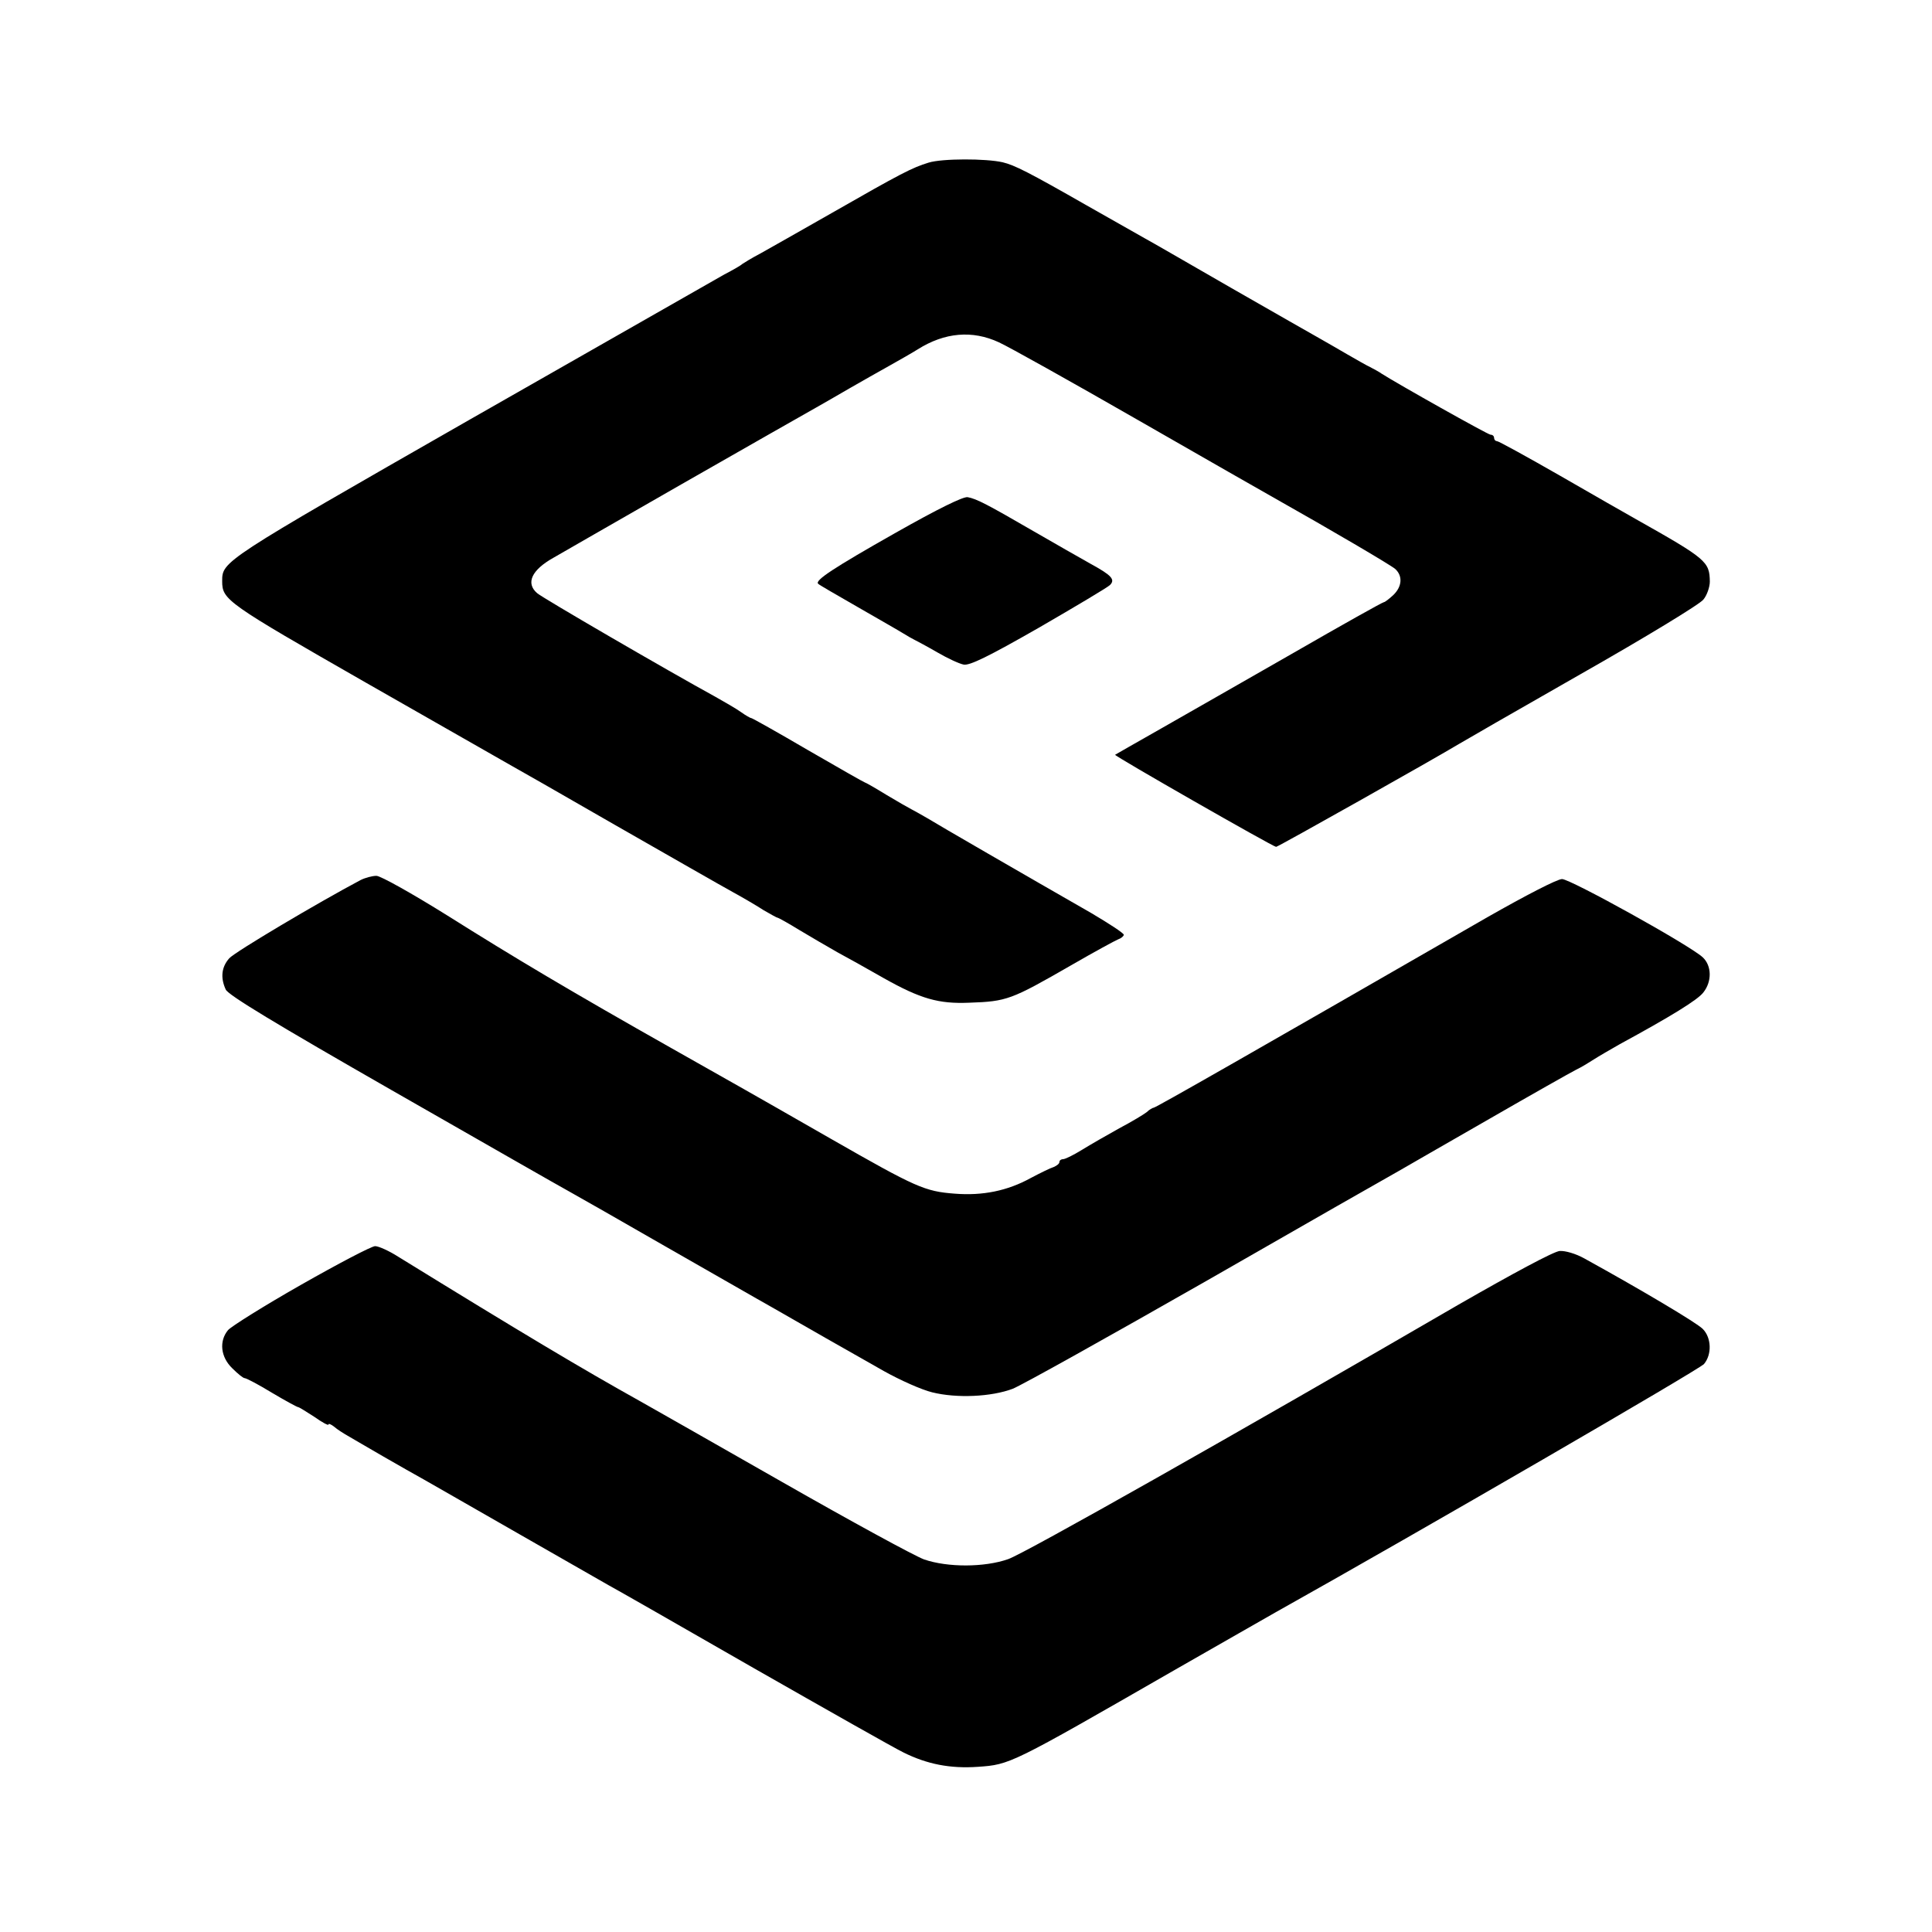 <?xml version="1.0" standalone="no"?>
<!DOCTYPE svg PUBLIC "-//W3C//DTD SVG 20010904//EN"
 "http://www.w3.org/TR/2001/REC-SVG-20010904/DTD/svg10.dtd">
<svg version="1.0" xmlns="http://www.w3.org/2000/svg"
 width="600pt" height="600pt" viewBox="0 0 600 600"
 preserveAspectRatio="xMidYMid meet">
<g transform="translate(0,600) scale(0.1,-0.1)"
fill="#000000" stroke="none">
<path d="M2884 5495 c-52 -16 -85 -33 -300 -156 -98 -56 -199 -113 -224 -127
-25 -13 -49 -28 -55 -32 -5 -5 -30 -19 -55 -32 -25 -14 -381 -217 -791 -451
-771 -441 -769 -440 -769 -502 0 -58 13 -67 448 -316 235 -134 436 -249 447
-255 11 -6 157 -89 325 -186 168 -96 332 -190 365 -208 33 -18 77 -44 97 -57
21 -12 40 -23 43 -23 2 0 33 -17 67 -38 35 -21 88 -52 118 -69 30 -16 96 -53
145 -81 114 -64 170 -80 265 -76 117 4 130 9 316 116 71 41 137 77 147 81 9 3
17 10 17 14 0 5 -46 35 -102 68 -206 118 -474 273 -508 294 -19 11 -42 24 -50
28 -8 4 -43 24 -78 45 -34 21 -64 38 -66 38 -2 0 -81 45 -176 100 -94 55 -174
100 -177 100 -3 0 -17 8 -31 18 -15 11 -52 32 -82 49 -139 76 -537 307 -552
321 -36 31 -17 72 51 110 13 8 192 110 399 229 207 118 394 225 416 237 23 13
70 40 106 61 36 21 90 51 120 68 30 17 71 40 90 52 84 53 170 60 252 22 29
-13 224 -122 433 -242 209 -120 400 -229 425 -243 172 -97 358 -206 373 -219
24 -22 21 -55 -6 -81 -13 -12 -26 -22 -29 -22 -4 0 -129 -70 -280 -157 -150
-86 -336 -192 -413 -236 -77 -44 -141 -80 -142 -81 -4 -3 491 -286 500 -286 6
0 496 276 567 319 8 5 178 103 378 217 199 113 372 218 382 232 11 13 20 39
20 56 -1 62 -10 70 -230 194 -25 14 -130 74 -234 134 -103 59 -192 108 -197
108 -5 0 -9 5 -9 10 0 6 -5 10 -11 10 -8 0 -289 158 -339 190 -8 6 -24 14 -35
20 -11 5 -42 23 -70 39 -27 16 -66 38 -85 49 -19 11 -143 81 -275 157 -132 76
-253 146 -270 155 -16 9 -97 55 -180 102 -182 104 -224 125 -261 134 -52 12
-188 12 -230 -1z"/>
<path d="M2779 4344 c-189 -107 -250 -147 -238 -157 2 -3 58 -35 124 -73 66
-38 129 -74 140 -81 11 -7 27 -16 35 -20 8 -4 40 -21 71 -39 31 -18 67 -35 82
-38 19 -3 75 24 234 115 114 66 213 125 220 132 17 17 6 30 -60 66 -32 18
-111 63 -175 100 -145 84 -179 102 -207 107 -14 2 -90 -35 -226 -112z"/>
<path d="M1120 3267 c-132 -70 -390 -223 -408 -243 -24 -27 -28 -60 -11 -97 7
-17 158 -108 516 -313 278 -159 526 -301 552 -315 25 -14 159 -90 296 -169
138 -79 266 -152 285 -163 19 -11 80 -45 135 -77 55 -32 116 -66 135 -77 19
-11 76 -43 125 -71 50 -28 117 -58 150 -66 76 -19 184 -14 250 11 28 11 300
163 605 337 305 175 573 328 595 340 22 13 148 85 280 161 132 76 254 145 270
153 17 8 41 23 55 32 14 9 50 30 80 47 158 86 243 138 260 161 27 34 26 83 -2
109 -41 38 -411 243 -437 243 -15 0 -115 -52 -231 -118 -726 -418 -1031 -592
-1037 -592 -3 0 -14 -6 -22 -14 -9 -7 -47 -30 -85 -50 -38 -21 -90 -51 -116
-67 -26 -16 -52 -29 -59 -29 -6 0 -11 -4 -11 -9 0 -5 -8 -11 -17 -15 -10 -3
-43 -19 -73 -35 -71 -39 -148 -55 -235 -48 -93 7 -120 19 -384 170 -295 169
-277 158 -496 282 -308 174 -488 281 -696 412 -109 68 -207 123 -220 123 -13
0 -35 -6 -49 -13z"/>
<path d="M935 2010 c-116 -66 -218 -130 -227 -141 -28 -34 -23 -83 13 -118 17
-17 34 -31 39 -31 5 0 43 -20 84 -45 42 -25 79 -45 82 -45 3 0 25 -14 50 -30
24 -17 44 -28 44 -24 0 4 8 1 18 -7 9 -8 28 -20 42 -28 14 -8 63 -37 110 -64
47 -27 103 -59 125 -71 22 -13 153 -87 290 -166 138 -79 266 -152 285 -163 19
-10 222 -126 450 -257 228 -130 438 -249 465 -262 74 -37 146 -51 232 -45 100
7 100 7 608 299 149 85 290 166 315 180 450 252 1319 756 1332 772 25 30 23
82 -4 109 -19 19 -185 118 -368 219 -27 15 -59 24 -76 23 -18 -1 -146 -70
-315 -167 -685 -398 -1348 -773 -1398 -790 -74 -26 -188 -26 -261 -1 -30 11
-228 119 -440 240 -212 121 -411 234 -443 252 -176 98 -372 215 -750 448 -28
18 -61 33 -72 33 -11 0 -114 -54 -230 -120z"/>
</g>
</svg>
